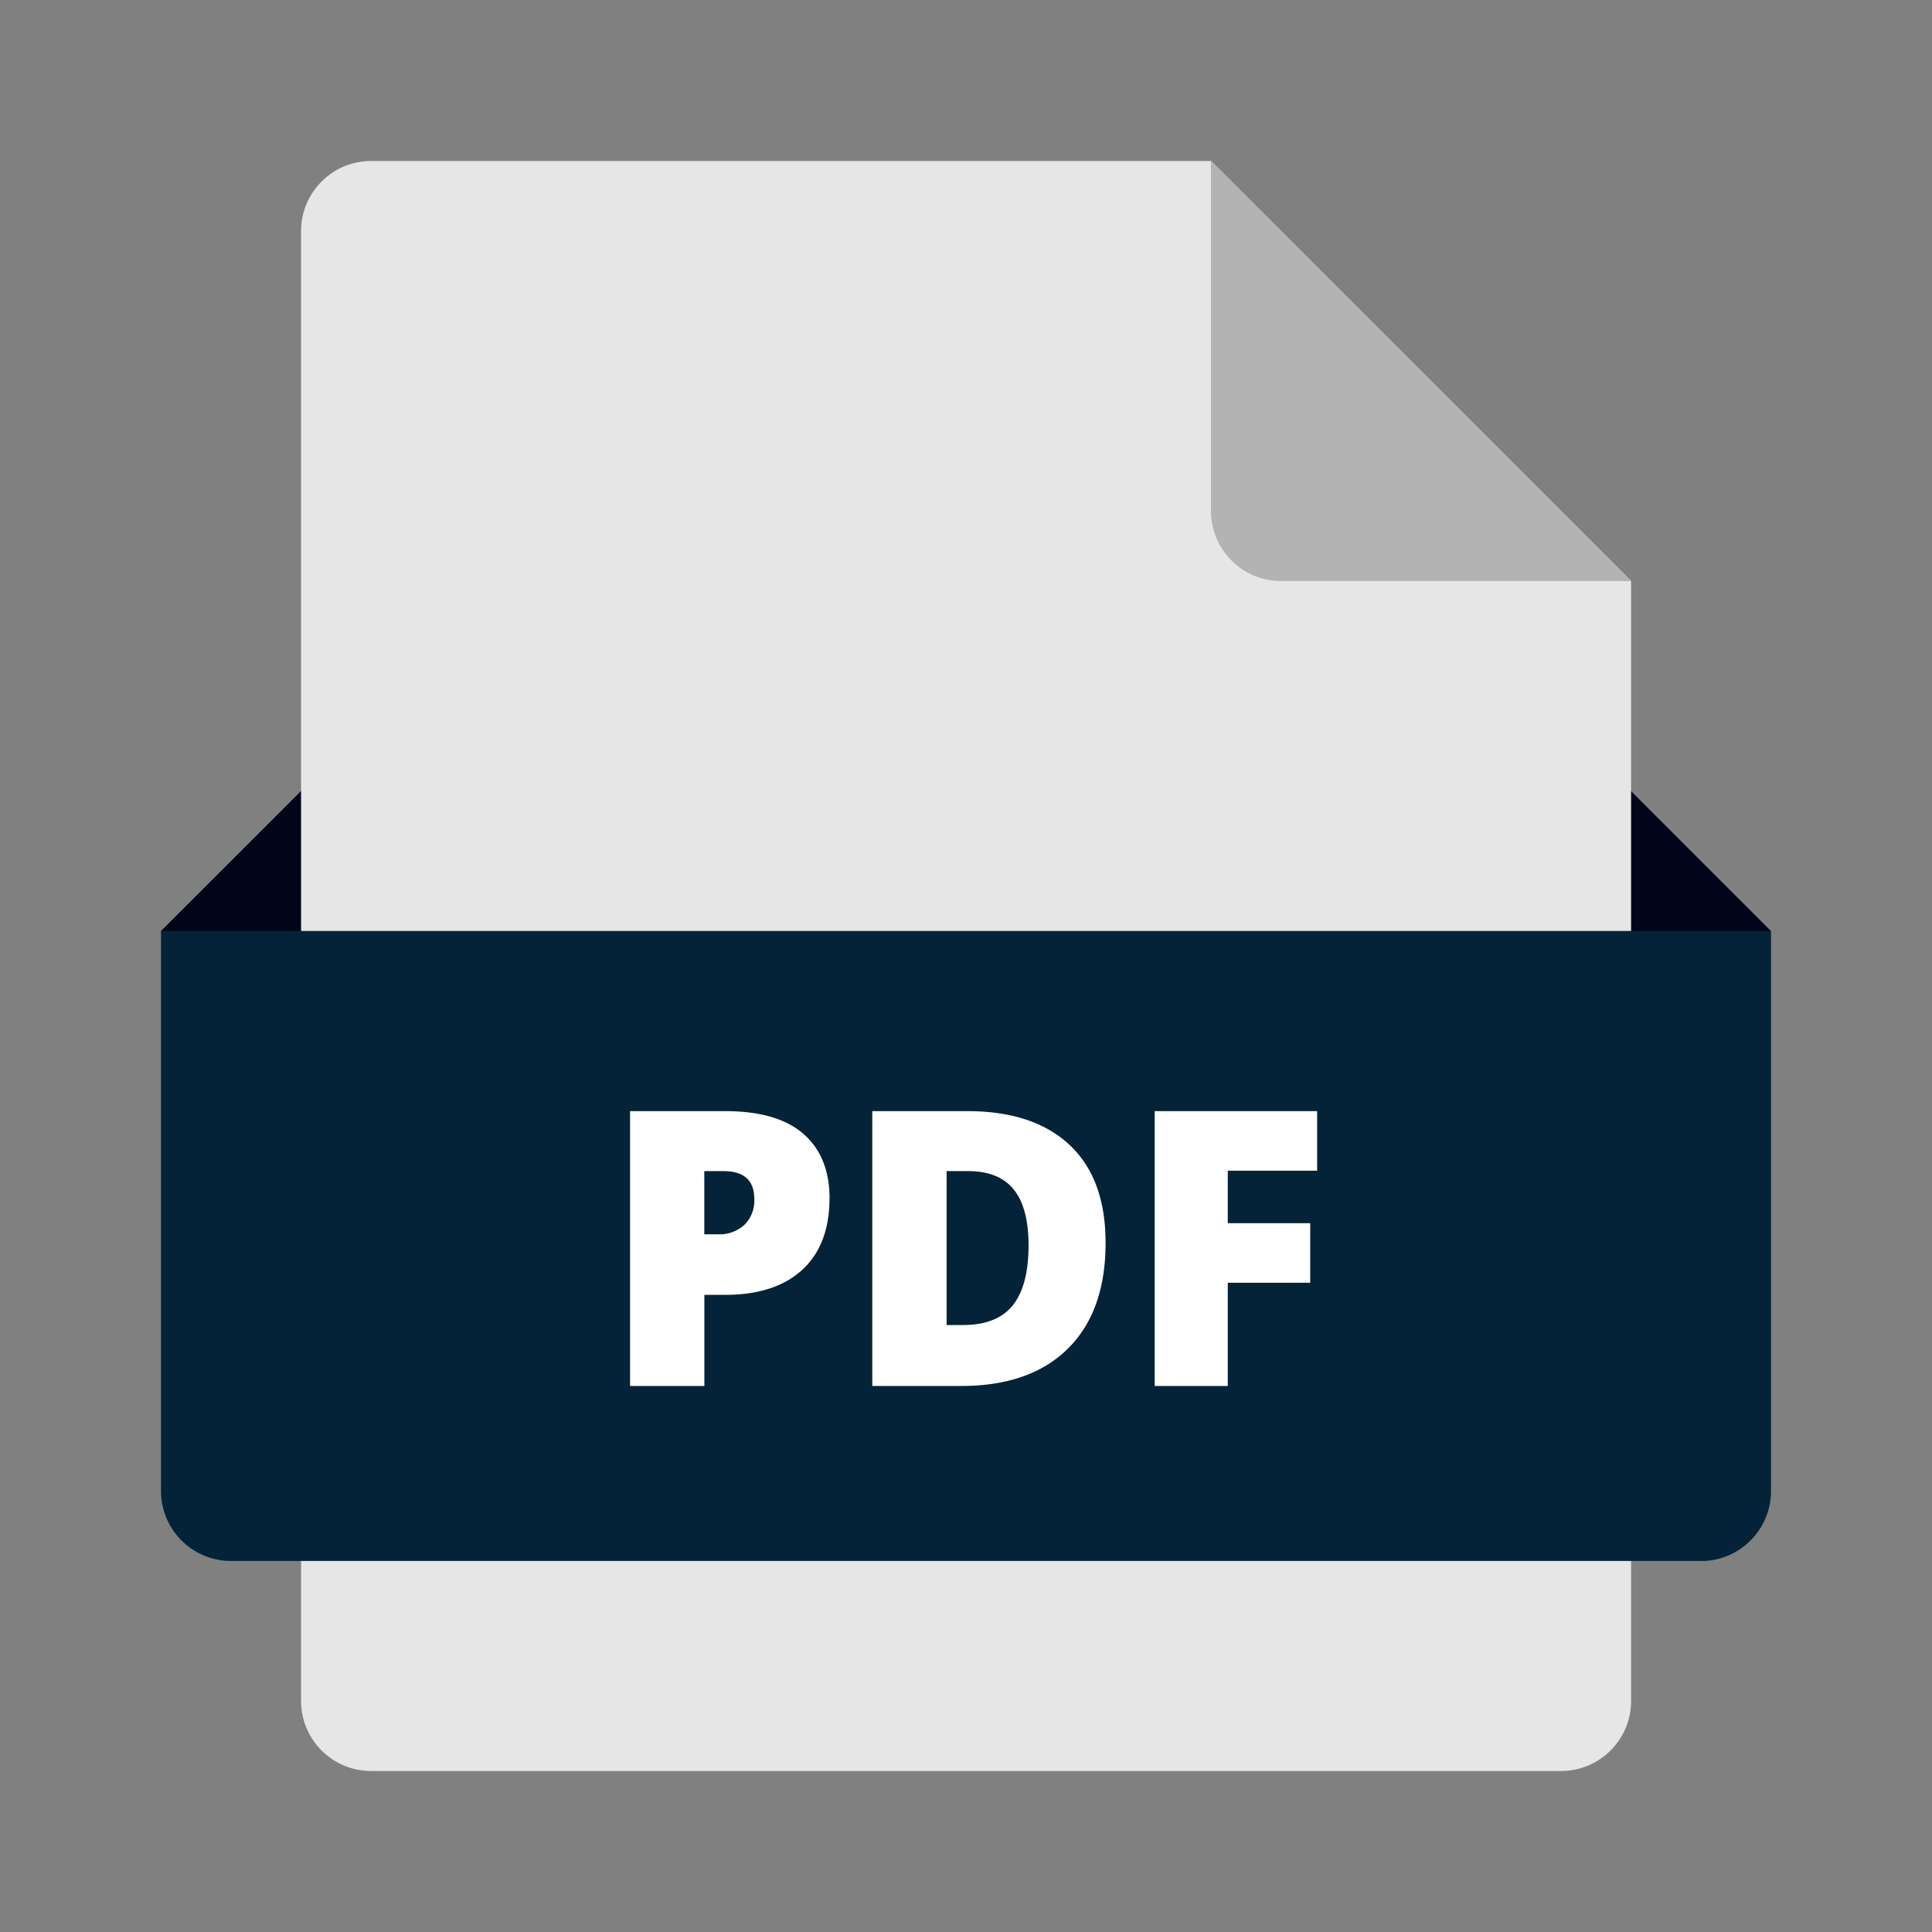 <svg xmlns="http://www.w3.org/2000/svg" width="24" height="24" fill="none" viewBox="0 0 24 24">
  <rect x="0" y="0" width="24" height="24" fill="#808080" stroke="none"/>
  <path fill="#00051A" d="M20.696 13.304H3.304L2 11.565l1.74-1.739h16.52l1.74 1.74-1.304 1.738Z"/>
  <path fill="#E6E6E6" d="M19.392 22H4.61a.87.87 0 0 1-.87-.87V2.87c0-.48.39-.87.87-.87h10.435l5.217 5.217V21.13c0 .48-.39.87-.87.87Z"/>
  <path fill="#B3B3B3" d="M15.043 2v4.348c0 .48.39.87.87.87h4.347L15.043 2Z"/>
  <path fill="#042338" d="M21.13 19.391H2.87a.87.87 0 0 1-.87-.87v-6.956h20v6.957c0 .48-.39.87-.87.87Z"/>
  <path fill="#fff" d="M10.304 14.89c0 .38-.113.676-.337.883-.226.208-.545.312-.96.312H8.75v1.132h-.923v-3.414h1.182c.431 0 .755.094.971.282.217.189.325.457.325.804Zm-1.555.443h.168a.46.46 0 0 0 .33-.117.423.423 0 0 0 .123-.322c0-.23-.127-.346-.383-.346h-.238v.785Zm4.985.105c0 .57-.157 1.008-.47 1.317-.314.309-.755.462-1.323.462h-1.105v-3.414h1.182c.547 0 .97.14 1.269.42.298.28.447.685.447 1.215Zm-.957.032c0-.313-.062-.544-.186-.696-.123-.151-.312-.226-.564-.226h-.268v1.912h.205c.28 0 .486-.082.617-.244.13-.163.196-.41.196-.746Zm2.475 1.747h-.908v-3.414h2.018v.74h-1.11v.652h1.024v.74h-1.024v1.282Z"/>
</svg>
